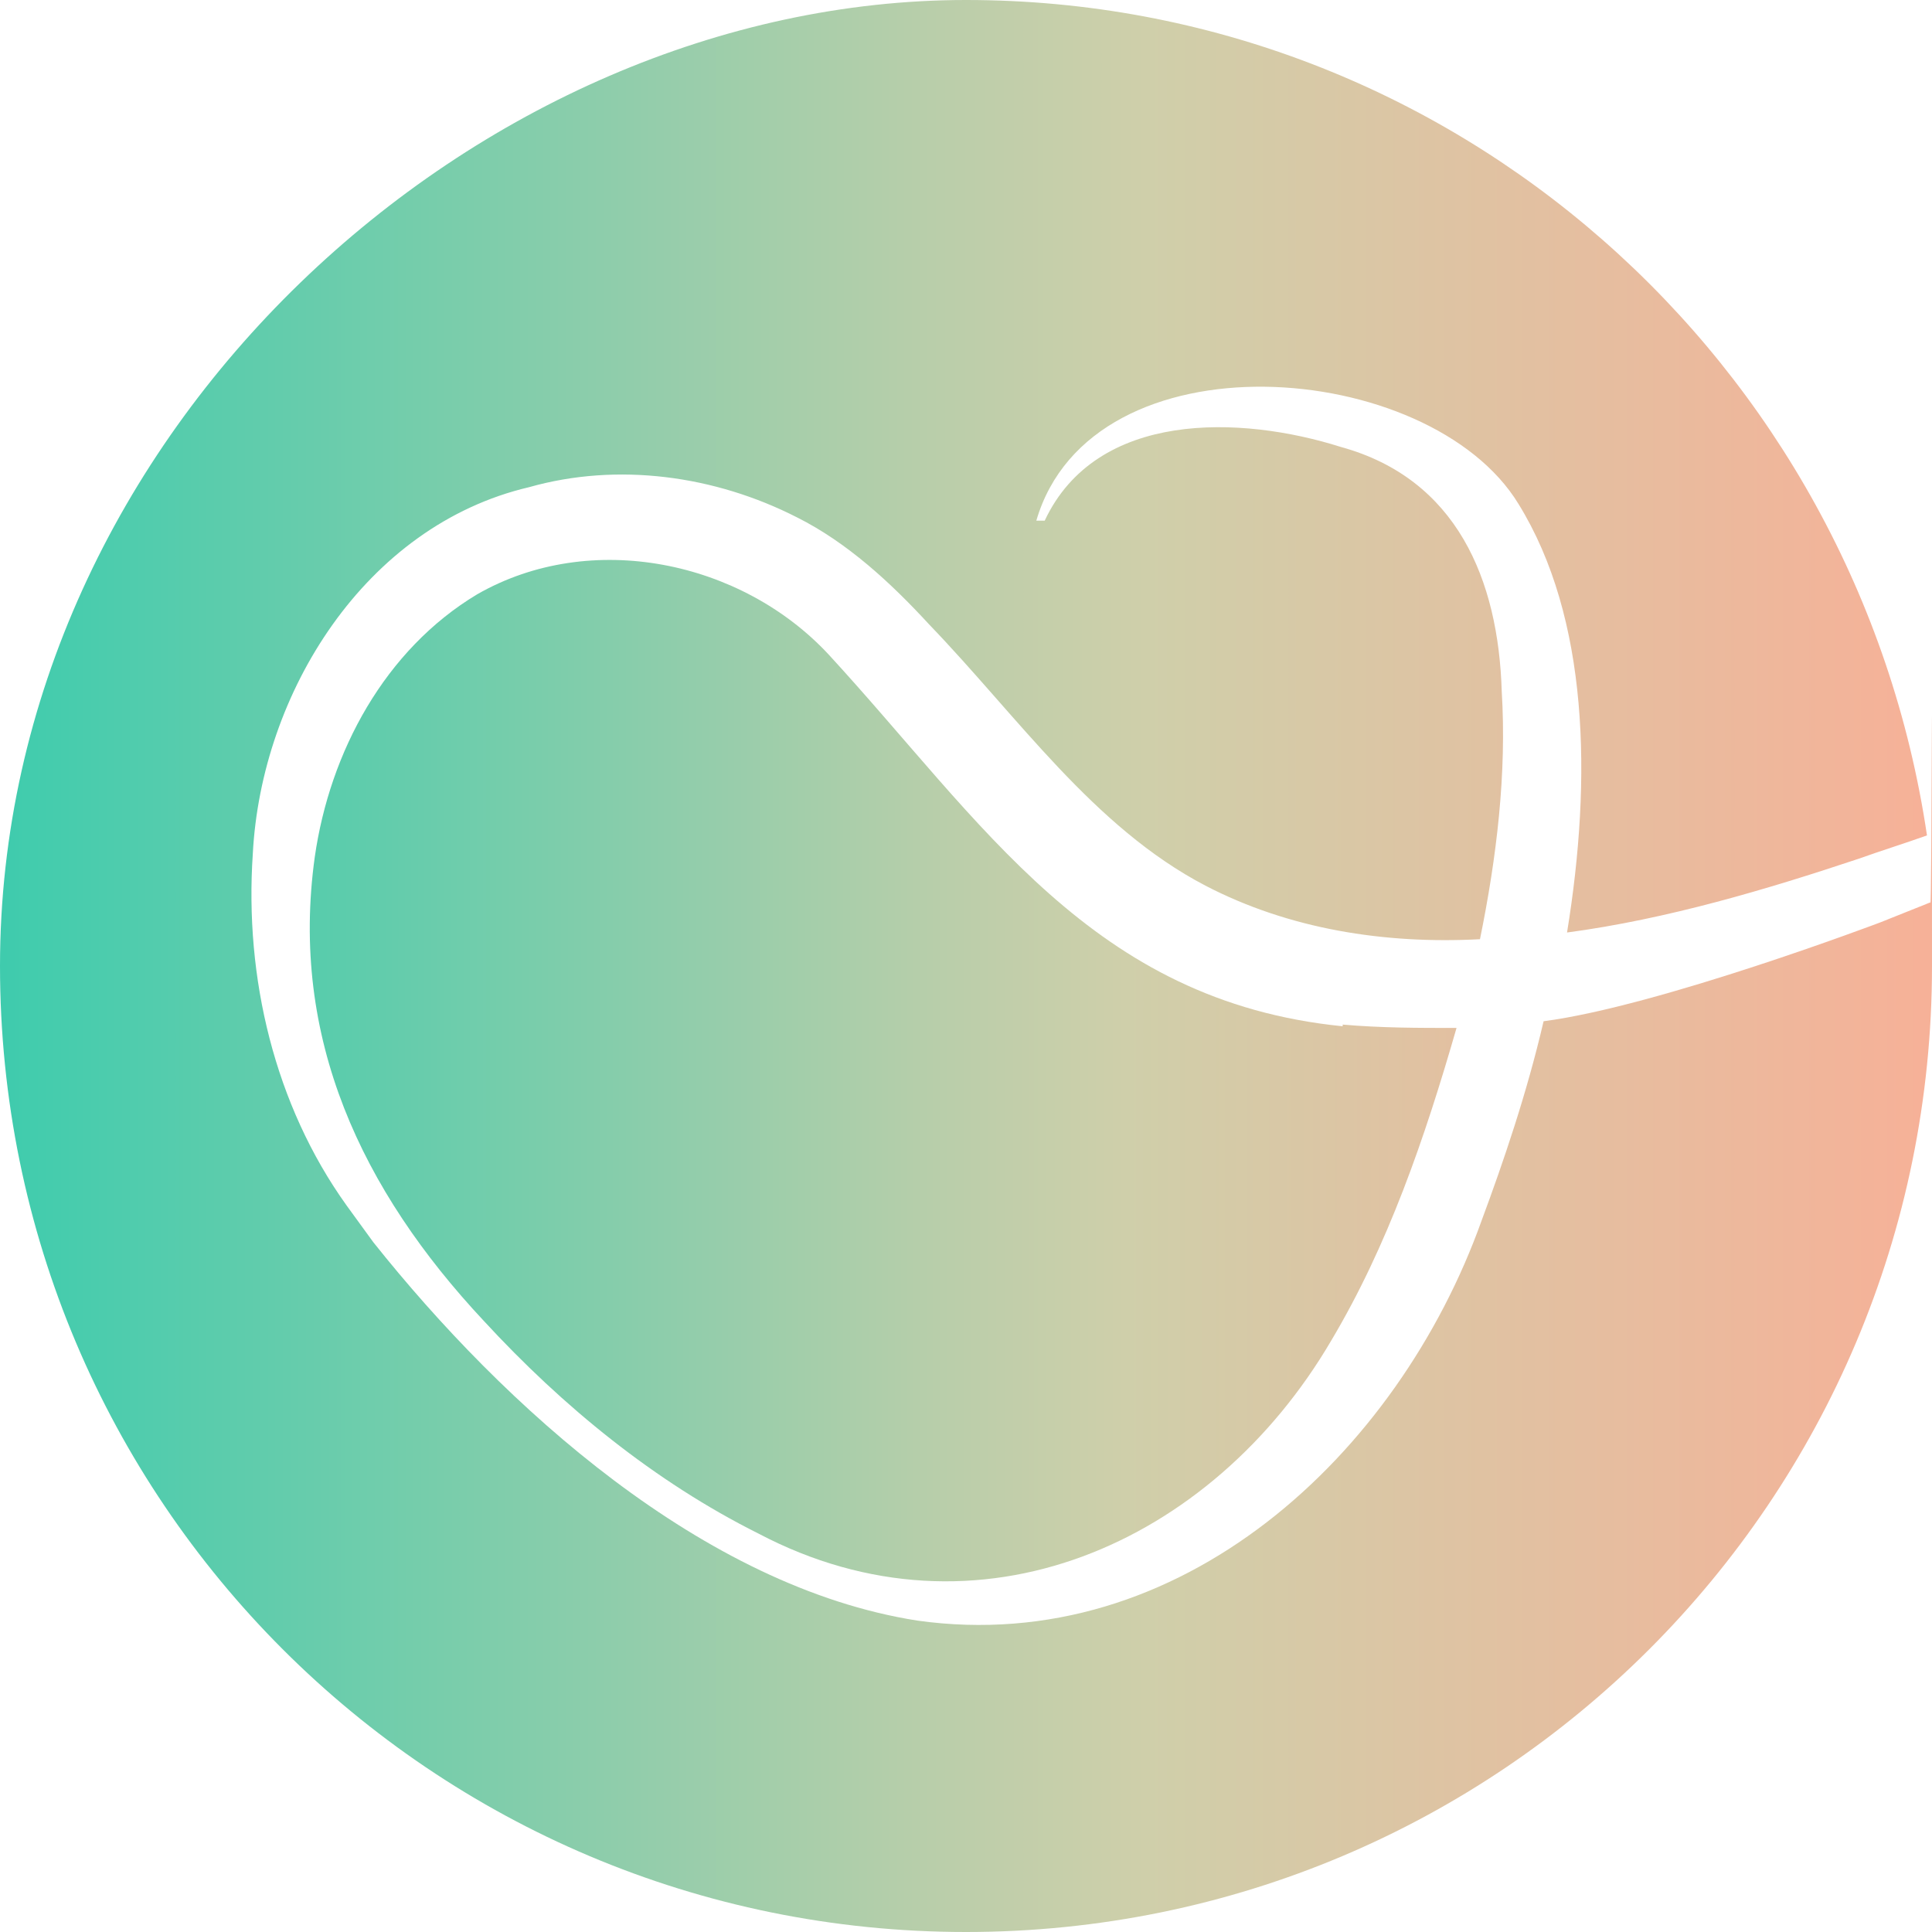 <svg xmlns="http://www.w3.org/2000/svg" version="1.1" xmlns:xlink="http://www.w3.org/1999/xlink" xmlns:svgjs="http://svgjs.dev/svgjs" width="115.4" height="115.4" viewBox="72.2 0 115.4 115.4">
  <defs>
    <linearGradient id="a" x1="63.7" y1="930.1" x2="191.9" y2="930.1" gradientTransform="translate(0 -872.4)" gradientUnits="userSpaceOnUse">
      <stop offset="0" stop-color="#2ccbae"></stop>
      <stop offset=".3" stop-color="#80cdab"></stop>
      <stop offset=".5" stop-color="#b9ceaa"></stop>
      <stop offset=".6" stop-color="#cfcfaa"></stop>
      <stop offset="1" stop-color="#faae96"></stop>
    </linearGradient>
    <linearGradient id="b" x1="74" y1="936.3" x2="183" y2="936.3" gradientTransform="translate(0 -872.4)" gradientUnits="userSpaceOnUse">
      <stop offset="0" stop-color="#2ccbae"></stop>
      <stop offset=".3" stop-color="#80cdab"></stop>
      <stop offset=".5" stop-color="#b9ceaa"></stop>
      <stop offset=".6" stop-color="#cfcfaa"></stop>
      <stop offset="1" stop-color="#faae96"></stop>
    </linearGradient>
  </defs>
  <path d="M164.4 61c-1 4.3-2.4 8.4-3.7 11.9-5 14-18 26.1-33.7 23.9-12.8-2-24.7-12.8-32.5-22.6L92.9 72c-4.3-6-6.1-13.6-5.6-21 .5-9.6 6.7-19.6 16.5-21.9 5.3-1.5 11.1-.7 16 1.8 3 1.5 5.6 3.9 7.9 6.4 5.3 5.5 9.8 12.1 16.5 15.6 5 2.6 10.7 3.5 16.4 3.2 1-4.9 1.6-9.9 1.3-14.8-.2-6.7-2.7-12.7-9.6-14.6-6-1.9-14.6-2.2-17.7 4.4h-.5c3.3-11.3 23.5-9.7 28.8-1 4.2 6.8 4.4 16.4 2.9 25.6 6-.8 12-2.6 17.4-4.4 1.4-.5 2.7-.9 4.1-1.4C183.1 21.6 159 0 129.9 0S72.2 25.8 72.2 57.7s25.8 57.7 57.7 57.7 57.7-25.8 57.7-57.7 0-2.5-.1-3.8l-3 1.2s-13.2 5-20.1 5.9" style="fill:url(#a)"></path>
  <path d="M152.4 61.3c-15-1.5-21.5-12.2-30.7-22.2-5.2-5.6-14.2-7.5-21-3.6-5.5 3.3-8.8 9.4-9.7 15.7-1.5 10.8 2.8 19.9 10.1 27.7 4.7 5.1 10.2 9.6 16.4 12.7 13.1 6.9 27.1.6 34.2-11.5 3.4-5.7 5.6-12.1 7.5-18.7-2.3 0-4.5 0-6.8-.2Z" style="fill:url(#b)"></path>
</svg>
